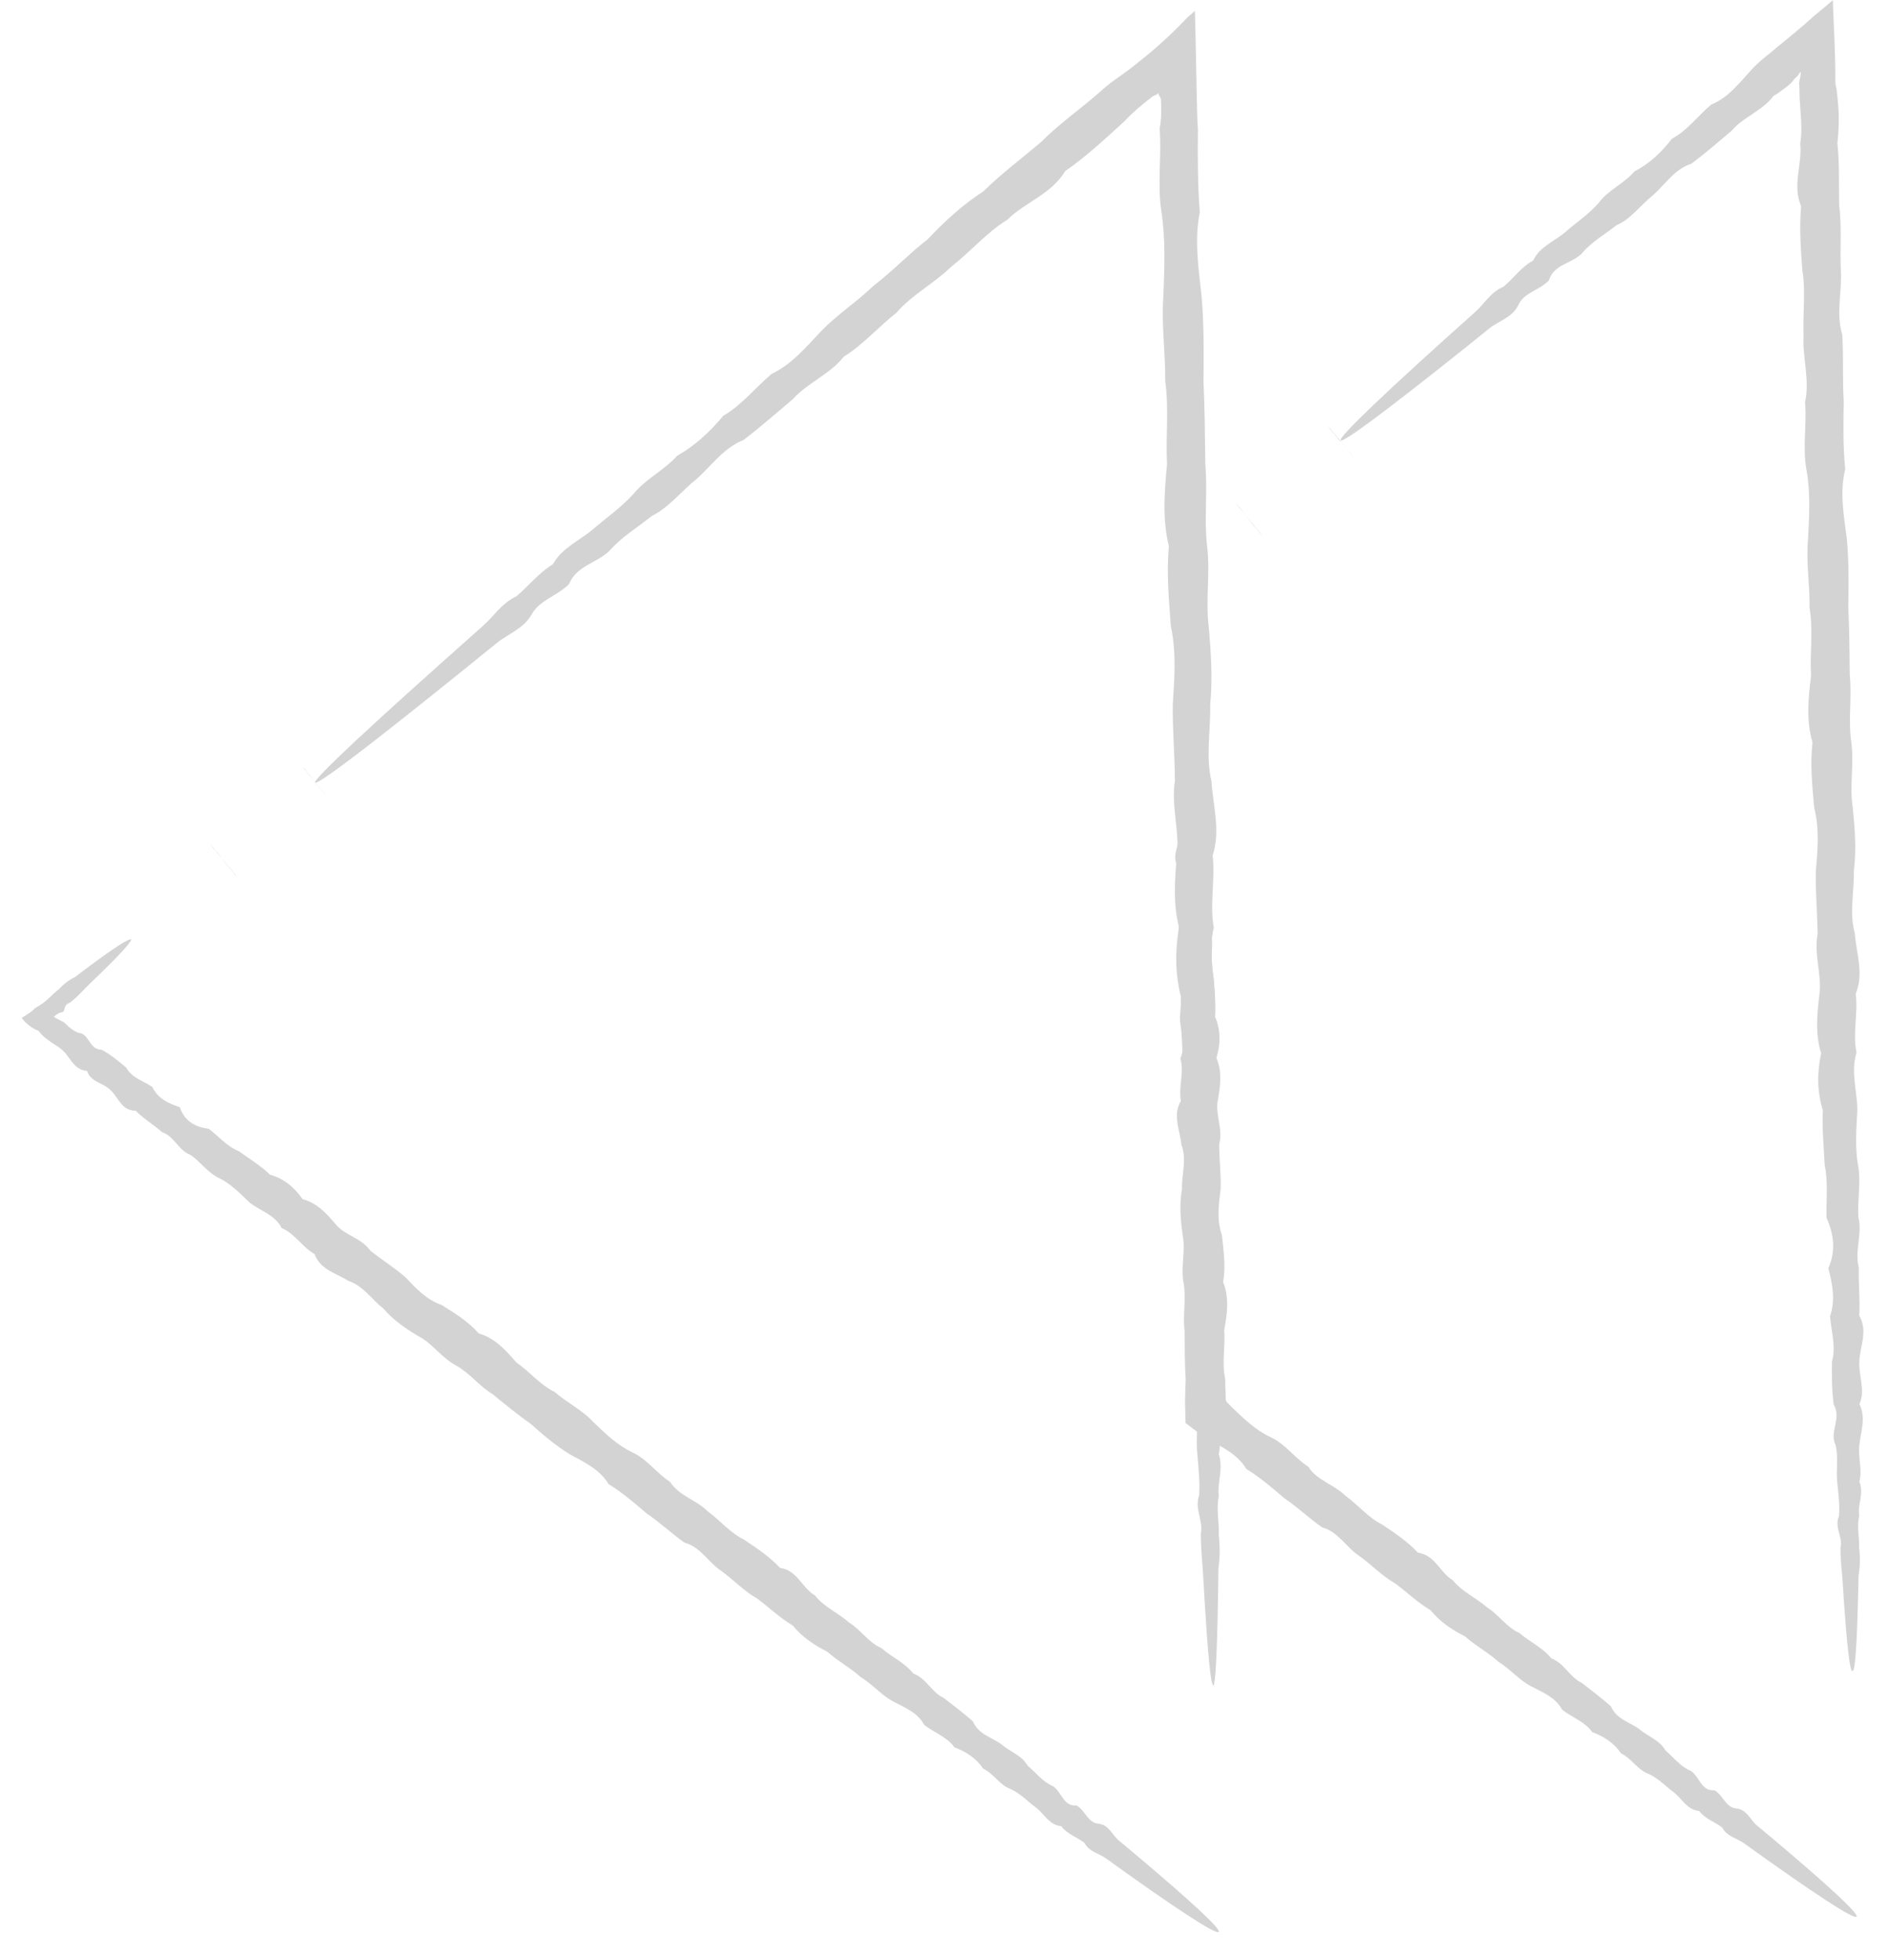 <svg width="163" height="169" viewBox="0 0 163 169" fill="none" xmlns="http://www.w3.org/2000/svg">
    <path d="M159.744 144.072C159.534 144.077 159.296 141.917 159.018 137.983C158.985 137.321 158.931 136.62 158.876 135.86C158.802 135.101 158.727 134.303 158.727 133.445C158.976 132.581 158.174 131.702 158.592 130.756C158.686 129.818 158.549 128.826 158.45 127.795C158.332 126.764 158.575 125.686 158.303 124.58C157.744 123.48 158.844 122.305 158.15 121.111C157.971 119.926 157.982 118.677 157.992 117.409C158.365 116.133 157.935 114.836 157.829 113.492C158.296 112.136 158.055 110.757 157.681 109.361C158.317 107.923 158.19 106.482 157.528 105.014C157.476 103.533 157.69 102.007 157.37 100.473C157.298 98.934 157.13 97.358 157.209 95.737C156.715 94.149 156.698 92.511 157.062 90.826C156.549 89.179 156.702 87.479 156.912 85.758C157.141 84.036 156.416 82.297 156.759 80.534C156.739 78.759 156.566 76.969 156.602 75.154C156.753 73.337 156.941 71.499 156.462 69.657C156.306 67.807 156.093 65.92 156.318 64.023C155.761 62.144 155.948 60.209 156.191 58.272C156.072 56.344 156.392 54.386 156.062 52.424C156.095 50.453 155.747 48.491 155.931 46.478C156.04 44.486 156.149 42.494 155.8 40.532C155.432 38.57 155.847 36.61 155.671 34.683C156.105 32.743 155.433 30.827 155.544 28.932C155.464 27.042 155.747 25.144 155.439 23.298C155.303 21.448 155.166 19.598 155.336 17.78C154.552 15.984 155.448 14.169 155.256 12.399C155.389 11.518 155.37 10.641 155.293 9.765C155.265 9.336 155.236 8.889 155.207 8.46C155.202 8.246 155.198 8.031 155.193 7.817L155.186 7.505C155.183 7.349 155.184 7.407 155.183 7.349C155.122 7.214 155.177 7.095 155.21 6.88C155.263 6.664 155.314 6.371 155.31 6.195C155.216 6.275 155.105 6.414 154.994 6.592C154.862 6.673 154.676 6.892 154.584 7.03L154.547 7.09L154.528 7.09L154.416 7.21C154.266 7.35 154.116 7.47 153.947 7.591C153.628 7.832 153.309 8.073 152.951 8.276C151.968 9.585 150.357 10.069 149.352 11.261C148.191 12.243 147.067 13.223 145.884 14.107C144.406 14.589 143.614 15.893 142.566 16.833C141.459 17.696 140.665 18.884 139.417 19.419C138.366 20.242 137.235 20.871 136.417 21.864C135.52 22.742 133.995 22.796 133.586 24.17C132.784 25.046 131.433 25.193 130.942 26.315C130.413 27.4 129.254 27.659 128.467 28.301C127.679 28.942 126.91 29.544 126.197 30.126C119.652 35.341 115.821 38.215 115.625 37.966C115.409 37.697 119.709 33.604 127.289 26.844C128.038 26.165 128.588 25.158 129.666 24.724C130.51 24.023 131.175 23.033 132.231 22.464C132.778 21.282 133.99 20.845 134.964 20.044C135.9 19.204 136.992 18.517 137.885 17.483C138.701 16.372 140.044 15.855 140.956 14.782C142.239 14.129 143.267 13.151 144.195 11.96C145.516 11.268 146.404 10 147.585 9.018C149.061 8.42 150.025 7.131 151.106 5.956C151.385 5.658 151.666 5.398 151.966 5.138L152.434 4.757C152.678 4.556 152.94 4.336 153.184 4.136C154.309 3.214 155.378 2.351 156.519 1.312C157.025 0.911 157.55 0.47 158.074 0.01C158.099 1.141 158.162 2.231 158.206 3.381C158.25 4.531 158.296 5.72 158.284 6.929L158.291 7.222C158.291 7.222 158.312 7.338 158.332 7.357L158.334 7.435L158.398 7.746L158.469 8.388C158.517 8.816 158.546 9.264 158.574 9.693C158.594 10.57 158.575 11.448 158.461 12.328C158.652 14.099 158.577 15.895 158.617 17.708C158.848 19.517 158.679 21.354 158.758 23.225C158.894 25.075 158.307 26.979 158.883 28.859C159.001 30.748 158.89 32.681 159.009 34.61C158.976 36.541 158.942 38.493 159.138 40.458C158.648 42.439 159.016 44.42 159.27 46.404C159.466 48.389 159.434 50.379 159.401 52.35C159.501 54.318 159.506 56.268 159.53 58.199C159.725 60.125 159.386 62.064 159.657 63.95C159.927 65.836 159.492 67.737 159.781 69.584C159.974 71.432 160.11 73.263 159.883 75.082C159.923 76.895 159.467 78.699 159.964 80.463C160.098 82.235 160.766 83.956 160.041 85.689C160.269 87.4 159.753 89.108 160.114 90.758C159.598 92.427 160.168 94.053 160.184 95.672C160.106 97.292 159.968 98.856 160.232 100.41C160.533 101.945 160.166 103.474 160.275 104.954C160.632 106.428 159.92 107.887 160.313 109.303C160.268 110.708 160.432 112.089 160.347 113.437C161.121 114.765 160.406 116.088 160.357 117.357C160.271 118.627 160.909 119.861 160.363 121.063C160.942 122.24 160.491 123.4 160.363 124.534C160.216 125.649 160.64 126.713 160.358 127.753C160.781 128.777 160.173 129.766 160.347 130.718C160.1 131.659 160.387 132.55 160.33 133.41C160.444 134.265 160.424 135.066 160.288 135.829C160.266 136.59 160.263 137.293 160.239 137.956C160.135 141.898 159.992 144.067 159.782 144.071L159.744 144.072Z" fill="#D3D3D3"/>
    <path d="M102.536 52.844C102.746 52.839 102.971 54.394 103.224 57.236C103.254 57.704 103.303 58.21 103.353 58.755C103.423 59.3 103.493 59.883 103.487 60.488C103.234 61.118 104.03 61.744 103.625 62.435C103.526 63.12 103.656 63.819 103.749 64.559C103.86 65.297 103.61 66.083 103.876 66.877C104.428 67.664 103.321 68.527 104.007 69.371C104.179 70.225 104.141 71.123 104.143 72.04C103.762 72.965 104.183 73.892 104.281 74.865C103.807 75.85 104.039 76.84 104.404 77.846C103.759 78.875 103.878 79.925 104.531 80.984C104.573 82.055 104.35 83.153 104.66 84.257C104.723 85.368 104.881 86.496 104.793 87.668C105.276 88.808 105.283 89.998 104.909 91.215C105.413 92.413 105.249 93.626 105.028 94.879C104.789 96.133 105.503 97.365 105.149 98.641C105.139 99.909 105.32 101.212 105.273 102.52C105.111 103.83 104.911 105.161 105.38 106.496C105.524 107.839 105.725 109.18 105.488 110.551C106.033 111.904 105.835 113.293 105.58 114.703C105.687 116.105 105.356 117.517 105.673 118.934C105.664 119.402 105.694 119.869 105.704 120.337L105.712 120.688L105.733 120.766C105.733 120.766 105.753 120.824 105.773 120.862C105.792 120.862 105.812 120.881 105.832 120.92C105.832 120.92 105.851 120.958 105.871 120.977L105.949 121.034C105.949 121.034 106.124 121.206 106.203 121.301C107.236 122.293 108.25 123.285 109.543 123.9C110.854 124.495 111.663 125.726 112.825 126.461C113.615 127.691 115.092 128.01 116.049 128.984C117.154 129.778 117.998 130.852 119.195 131.45C120.299 132.186 121.384 132.903 122.283 133.878C123.757 134.06 124.192 135.611 125.294 136.25C126.099 137.266 127.292 137.747 128.208 138.565C129.252 139.205 129.926 140.322 131.043 140.804C131.939 141.584 133.037 142.047 133.783 142.987C134.899 143.391 135.384 144.629 136.406 145.094C137.28 145.777 138.134 146.421 138.932 147.125C139.415 148.246 140.527 148.475 141.341 149.061C142.1 149.727 143.118 150.017 143.634 150.922C144.354 151.55 144.944 152.337 145.811 152.688C146.585 153.178 146.709 154.463 147.852 154.36C148.605 154.772 148.82 155.86 149.757 155.936C150.675 156.033 150.962 156.944 151.526 157.399C152.09 157.874 152.634 158.331 153.14 158.748C157.749 162.645 160.321 165.007 160.116 165.265C159.912 165.543 156.349 163.203 150.395 158.926C149.794 158.491 148.952 158.373 148.534 157.582C147.912 157.089 147.067 156.854 146.536 156.144C145.542 156.068 145.102 155.161 144.421 154.591C143.684 154.061 143.058 153.354 142.171 152.944C141.229 152.614 140.73 151.63 139.804 151.182C139.212 150.298 138.34 149.732 137.32 149.345C136.67 148.443 135.594 148.096 134.72 147.413C134.143 146.334 133.046 145.929 132.022 145.386C130.999 144.843 130.234 143.904 129.228 143.282C128.351 142.482 127.27 141.921 126.355 141.103C125.255 140.542 124.209 139.863 123.385 138.847C122.302 138.208 121.366 137.312 120.338 136.535C119.197 135.897 118.298 134.922 117.212 134.146C116.108 133.429 115.43 132.079 114.028 131.7C112.923 130.925 111.929 129.972 110.786 129.197C109.735 128.304 108.684 127.391 107.485 126.656C106.712 125.367 105.382 124.772 104.145 124.077L103.836 123.889L103.758 123.832L103.661 123.757L103.37 123.548C102.982 123.264 102.613 122.98 102.244 122.696L102.201 120.746L102.213 120.395C102.221 119.926 102.23 119.458 102.258 118.989C102.169 117.568 102.177 116.163 102.165 114.759C101.981 113.359 102.333 111.986 102.073 110.607C101.814 109.247 102.261 107.872 102.003 106.551C101.821 105.209 101.696 103.886 101.934 102.574C101.905 101.268 102.373 99.97 101.887 98.694C101.763 97.428 101.106 96.175 101.842 94.93C101.624 93.687 102.15 92.466 101.799 91.264C102.326 90.043 101.766 88.885 101.759 87.715C101.848 86.562 101.995 85.409 101.741 84.302C101.449 83.197 101.826 82.097 101.726 81.026C101.397 79.96 102.099 78.892 101.714 77.886C101.768 76.871 101.612 75.86 101.706 74.902C100.94 73.944 101.663 72.992 101.719 72.073C101.814 71.155 101.184 70.291 101.737 69.401C101.165 68.555 101.623 67.707 101.758 66.904C101.912 66.101 101.494 65.33 101.783 64.582C101.366 63.85 101.98 63.135 101.813 62.456C102.065 61.768 101.783 61.13 101.846 60.505C101.737 59.902 101.763 59.317 101.903 58.767C101.929 58.221 101.937 57.714 101.965 57.225C102.092 54.375 102.249 52.811 102.459 52.806L102.536 52.844Z" fill="#D3D3D3"/>
    <path d="M107.663 44.753C107.8 44.906 107.919 45.079 108.036 45.213L108.095 45.29C108.095 45.29 108.134 45.348 108.154 45.367C108.193 45.405 108.154 45.367 108.212 45.424C108.134 45.328 108.212 45.424 108.271 45.481C108.33 45.558 108.153 45.347 108.329 45.538C108.663 45.96 107.957 45.078 108.388 45.596C108.486 45.711 108.447 45.672 108.427 45.653C108.172 45.327 108.427 45.653 108.467 45.711C108.153 45.328 108.29 45.5 108.506 45.769C108.075 45.232 108.134 45.328 108.546 45.826C108.546 45.826 108.389 45.635 108.585 45.864C108.605 45.903 108.683 45.999 108.624 45.903C108.918 46.267 108.899 46.248 108.663 45.941C108.977 46.324 108.84 46.171 108.683 45.979C108.506 45.769 108.957 46.305 108.703 46.018C108.702 45.998 108.781 46.114 108.722 46.037C108.585 45.884 108.448 45.711 108.723 46.056C108.801 46.152 108.899 46.286 108.723 46.056C108.899 46.286 109.056 46.459 108.723 46.056C108.546 45.826 108.781 46.114 108.723 46.056C108.664 45.999 108.86 46.229 108.723 46.056C108.527 45.827 108.625 45.941 108.723 46.056C108.644 45.941 108.938 46.325 108.723 46.056C108.409 45.673 108.821 46.171 108.723 46.056C108.546 45.846 108.743 46.095 108.723 46.056C108.782 46.133 108.84 46.21 108.722 46.037C109.193 46.631 108.604 45.883 108.722 46.017C108.525 45.768 108.761 46.056 108.702 45.998C108.781 46.114 108.486 45.73 108.682 45.96C108.643 45.902 108.839 46.151 108.662 45.921C108.898 46.209 108.466 45.672 108.623 45.883C108.623 45.883 108.623 45.883 108.584 45.845C108.212 45.385 108.525 45.768 108.545 45.807C108.506 45.769 108.761 46.075 108.506 45.749C108.486 45.711 108.31 45.519 108.466 45.691C108.525 45.768 107.936 45.02 108.427 45.634C108.525 45.749 108.054 45.174 108.388 45.576C108.701 45.959 108.349 45.538 108.329 45.519L108.271 45.462C108.114 45.27 107.918 45.04 107.721 44.791C107.505 44.523 107.29 44.255 107.132 44.043C107.132 44.024 106.857 43.698 107.074 43.986C107.074 43.986 106.877 43.737 107.015 43.929C106.681 43.507 106.956 43.852 106.976 43.871C106.975 43.852 107.074 43.986 106.936 43.814C106.74 43.565 107.034 43.929 106.897 43.756C107.113 44.024 107.054 43.948 106.858 43.718C107.054 43.967 106.818 43.66 106.819 43.68C107.133 44.063 106.917 43.795 106.78 43.642C106.662 43.488 106.819 43.699 106.741 43.603C106.8 43.68 106.662 43.508 106.721 43.565C106.564 43.373 106.525 43.316 106.701 43.546C106.603 43.411 106.701 43.526 106.701 43.526C106.583 43.373 106.701 43.526 106.701 43.507C106.642 43.43 107.034 43.929 106.701 43.507C106.661 43.449 106.759 43.584 106.701 43.507C106.74 43.565 106.798 43.622 106.701 43.507C106.838 43.679 107.053 43.928 106.701 43.507C106.603 43.392 106.661 43.449 106.701 43.507C106.662 43.469 106.7 43.487 106.701 43.507C106.602 43.373 106.857 43.679 106.701 43.507C106.563 43.334 106.857 43.698 106.701 43.507C106.602 43.373 106.544 43.315 106.701 43.526C106.701 43.526 107.015 43.91 106.701 43.546C106.642 43.469 106.25 42.99 106.721 43.565C106.603 43.411 106.956 43.852 106.741 43.603C107.094 44.044 106.741 43.623 106.761 43.642C106.839 43.718 106.957 43.872 106.8 43.68C106.623 43.469 106.898 43.795 106.839 43.718C106.642 43.469 107.094 44.044 106.878 43.757C106.917 43.795 106.877 43.737 106.917 43.814C106.446 43.22 106.917 43.814 106.957 43.872C107.035 43.948 106.643 43.489 106.996 43.929C106.643 43.489 106.957 43.872 107.055 43.987C107.153 44.121 106.898 43.795 107.113 44.044C106.858 43.737 107.251 44.216 107.172 44.101C107.25 44.197 107.211 44.139 107.231 44.178C107.251 44.216 107.231 44.178 107.29 44.255L107.349 44.331C107.466 44.485 107.584 44.638 107.721 44.791L107.663 44.753Z" fill="#D3D3D3"/>
    <path d="M115.607 38.005C115.744 38.158 115.862 38.331 115.98 38.465L116.039 38.542C116.039 38.542 116.078 38.599 116.097 38.618C116.137 38.657 116.097 38.618 116.156 38.695C116.195 38.733 116.176 38.734 116.215 38.752C116.235 38.791 116.215 38.733 116.273 38.809C116.313 38.867 116.273 38.809 116.332 38.867C116.391 38.924 116.371 38.905 116.371 38.924C116.411 38.982 116.41 38.962 116.411 38.982C116.45 39.02 116.411 39.002 116.45 39.04C116.47 39.078 116.45 39.04 116.49 39.097C116.49 39.097 116.49 39.097 116.529 39.136C116.529 39.136 116.529 39.136 116.568 39.174C116.587 39.193 116.568 39.174 116.607 39.212C116.627 39.25 116.607 39.212 116.627 39.25C116.627 39.27 116.627 39.25 116.647 39.289C116.647 39.289 116.647 39.289 116.647 39.308C116.647 39.308 116.647 39.308 116.648 39.328C116.589 39.271 116.785 39.5 116.648 39.328C116.452 39.098 116.55 39.213 116.648 39.328C116.648 39.328 116.648 39.328 116.647 39.308C116.627 39.27 116.647 39.308 116.647 39.289C116.608 39.251 116.647 39.289 116.627 39.25C116.627 39.25 116.627 39.25 116.607 39.212C116.607 39.212 116.607 39.212 116.587 39.173C116.548 39.135 116.587 39.173 116.548 39.135C116.548 39.135 116.548 39.135 116.509 39.097C116.469 39.039 116.47 39.059 116.47 39.059C116.47 39.059 116.47 39.059 116.43 39.001C116.43 39.001 116.43 39.001 116.391 38.944C116.391 38.944 116.391 38.944 116.352 38.886C116.352 38.886 116.352 38.886 116.293 38.829C116.234 38.771 116.254 38.771 116.234 38.771L116.176 38.714C116.019 38.523 115.823 38.293 115.627 38.044C115.411 37.775 115.195 37.526 115.019 37.316C115.019 37.316 115.019 37.316 114.961 37.259C114.961 37.259 114.961 37.259 114.902 37.201C114.843 37.125 114.863 37.144 114.863 37.144C114.863 37.144 114.863 37.163 114.823 37.086C114.784 37.029 114.823 37.086 114.784 37.029C114.764 36.99 114.784 37.029 114.744 36.971C114.705 36.933 114.705 36.933 114.705 36.933C114.685 36.894 114.686 36.914 114.666 36.895C114.627 36.856 114.666 36.895 114.627 36.856C114.608 36.837 114.627 36.856 114.607 36.818C114.607 36.818 114.607 36.818 114.587 36.779C114.567 36.741 114.587 36.76 114.587 36.76C114.724 36.913 114.94 37.181 114.587 36.76C114.489 36.645 114.547 36.702 114.587 36.76C114.587 36.76 114.587 36.76 114.587 36.779C114.587 36.779 114.587 36.779 114.588 36.799C114.588 36.799 114.588 36.799 114.608 36.837C114.608 36.837 114.608 36.837 114.628 36.876C114.667 36.914 114.648 36.914 114.648 36.914C114.648 36.914 114.648 36.914 114.687 36.953C114.726 36.991 114.707 36.991 114.726 36.991C114.765 37.029 114.726 36.991 114.765 37.048C114.804 37.087 114.765 37.029 114.804 37.106C114.844 37.164 114.844 37.164 114.844 37.164C114.844 37.164 114.844 37.164 114.883 37.221C114.923 37.279 114.922 37.26 114.942 37.279C114.981 37.317 114.942 37.279 115 37.336C115.059 37.413 115.039 37.374 115.059 37.393C115.137 37.489 115.098 37.431 115.118 37.47C115.138 37.508 115.118 37.47 115.177 37.546L115.236 37.623C115.354 37.777 115.491 37.93 115.609 38.083L115.607 38.005Z" fill="#D3D3D3"/>
    <path d="M104.632 145.288C104.422 145.293 104.173 142.646 103.876 137.815C103.839 136.997 103.782 136.14 103.723 135.205C103.645 134.271 103.566 133.297 103.562 132.244C103.806 131.185 103 130.111 103.413 128.951C103.502 127.798 103.361 126.592 103.257 125.327C103.133 124.061 103.372 122.749 103.094 121.39C102.529 120.037 103.623 118.589 102.924 117.142C102.739 115.683 102.762 114.161 102.747 112.601C103.113 111.033 102.677 109.443 102.564 107.788C103.024 106.12 102.777 104.448 102.395 102.701C103.024 100.951 102.89 99.179 102.22 97.361C102.161 95.548 102.387 93.671 102.04 91.786C101.96 89.896 101.783 87.95 101.854 85.978C101.353 84.019 101.328 82.011 101.683 79.955C101.161 77.918 101.306 75.848 101.508 73.737C101.729 71.625 100.995 69.496 101.328 67.324C101.319 65.159 101.118 62.959 101.145 60.735C101.287 58.509 101.466 56.242 100.977 53.99C100.812 51.712 100.59 49.416 100.806 47.09C100.24 44.781 100.416 42.417 100.65 40.032C100.521 37.656 100.831 35.269 100.492 32.858C100.515 30.439 100.156 28.029 100.331 25.567C100.429 23.108 100.529 20.687 100.17 18.276C99.793 15.866 100.198 13.477 100.012 11.102C100.114 10.534 100.159 9.987 100.147 9.441C100.141 9.168 100.135 8.876 100.129 8.622C100.128 8.564 100.107 8.486 100.087 8.448C100.047 8.351 100.007 8.274 99.968 8.236C99.928 8.178 99.909 8.159 99.925 8.042C99.925 8.042 99.906 8.042 99.887 8.042C99.738 8.202 99.642 8.184 99.416 8.306C99.416 8.306 99.416 8.306 99.359 8.347L99.191 8.487L98.853 8.748C98.628 8.928 98.422 9.109 98.197 9.289C97.766 9.669 97.355 10.049 96.963 10.467C95.298 11.986 93.671 13.504 91.867 14.753C90.67 16.75 88.414 17.424 86.882 18.94C85.056 20.072 83.68 21.721 82.028 23.006C80.534 24.463 78.665 25.401 77.325 26.952C75.749 28.196 74.428 29.727 72.771 30.759C71.527 32.307 69.633 33.012 68.367 34.425C66.943 35.627 65.557 36.847 64.131 37.932C62.39 38.633 61.355 40.158 60.083 41.298C58.732 42.361 57.713 43.749 56.221 44.484C54.946 45.507 53.571 46.318 52.547 47.511C51.425 48.569 49.694 48.802 49.079 50.357C48.071 51.393 46.532 51.72 45.836 53.003C45.119 54.247 43.773 54.667 42.817 55.468C41.842 56.251 40.923 56.992 40.042 57.714C36.047 60.923 32.896 63.431 30.7 65.098C28.504 66.765 27.282 67.592 27.183 67.477C27.066 67.343 28.354 66.047 30.823 63.73C33.291 61.432 36.959 58.133 41.62 53.993C42.556 53.173 43.275 52.006 44.541 51.412C45.572 50.551 46.443 49.401 47.686 48.651C48.439 47.289 49.857 46.673 51.057 45.71C52.218 44.69 53.534 43.802 54.633 42.588C55.674 41.298 57.242 40.58 58.416 39.287C59.943 38.434 61.214 37.236 62.386 35.844C63.969 34.932 65.12 33.444 66.544 32.242C68.281 31.423 69.527 29.913 70.87 28.499C72.233 27.104 73.907 26.014 75.365 24.616C76.96 23.391 78.378 21.897 80.029 20.612C81.465 19.079 83.018 17.66 84.824 16.489C86.356 14.973 88.083 13.686 89.769 12.264C91.319 10.689 93.161 9.42 94.846 7.939C95.258 7.559 95.708 7.198 96.159 6.876L96.854 6.373L97.192 6.132L97.361 6.011L97.643 5.79C98.431 5.168 99.2 4.566 99.948 3.887C100.716 3.207 101.501 2.468 102.415 1.492C102.621 1.312 102.846 1.131 103.051 0.932C103.115 2.939 103.142 5.045 103.187 7.092C103.205 7.891 103.222 8.671 103.24 9.47C103.252 10.016 103.264 10.582 103.314 11.127C103.29 13.507 103.286 15.886 103.473 18.301C102.992 20.73 103.369 23.14 103.633 25.592C103.84 28.045 103.817 30.464 103.794 32.883C103.905 35.299 103.92 37.698 103.952 40.057C104.158 42.432 103.828 44.78 104.108 47.114C104.388 49.429 103.962 51.74 104.241 54.016C104.444 56.294 104.589 58.533 104.371 60.762C104.42 62.984 103.973 65.198 104.478 67.352C104.621 69.514 105.279 71.645 104.582 73.766C104.819 75.868 104.311 77.946 104.681 79.986C104.172 82.045 104.751 84.042 104.775 86.011C104.704 87.983 104.575 89.916 104.846 91.822C105.155 93.707 104.777 95.588 104.912 97.399C105.276 99.204 104.572 101.014 104.973 102.742C104.934 104.478 105.105 106.171 105.028 107.831C105.808 109.472 105.099 111.087 105.057 112.648C104.977 114.21 105.621 115.717 105.081 117.192C105.686 118.641 105.221 120.076 105.099 121.444C104.957 122.812 105.387 124.129 105.109 125.383C105.538 126.642 104.954 127.864 105.113 129.011C104.871 130.167 105.163 131.272 105.109 132.307C105.228 133.338 105.211 134.333 105.079 135.273C105.061 136.19 105.062 137.067 105.042 137.887C104.957 142.726 104.825 145.382 104.615 145.386L104.632 145.288Z" fill="#D3D3D3"/>
    <path d="M11.315 80.934C11.452 81.106 10.408 82.241 8.372 84.217C8.035 84.537 7.661 84.896 7.288 85.275C6.915 85.673 6.523 86.072 6.035 86.453C5.959 86.474 5.884 86.515 5.827 86.555C5.789 86.556 5.752 86.615 5.734 86.635C5.734 86.635 5.696 86.675 5.678 86.695C5.622 86.774 5.587 86.892 5.569 86.971C5.516 87.167 5.538 87.264 5.119 87.332C4.931 87.433 4.762 87.554 4.65 87.674C4.863 87.825 5.133 87.955 5.365 88.067C5.577 88.16 5.675 88.294 5.831 88.447L5.89 88.504L6.006 88.599C6.006 88.599 6.161 88.713 6.239 88.77C6.394 88.883 6.568 88.977 6.76 89.051C7.716 89.108 7.671 90.513 8.758 90.508C9.511 90.901 10.192 91.472 10.892 92.061C11.37 92.948 12.348 93.18 13.143 93.728C13.604 94.712 14.51 95.141 15.51 95.47C15.898 96.632 16.788 97.177 17.994 97.326C18.847 97.951 19.535 98.833 20.594 99.258C21.486 99.902 22.453 100.485 23.291 101.286C24.463 101.611 25.376 102.352 26.086 103.389C27.315 103.713 28.155 104.612 28.959 105.569C29.763 106.546 31.16 106.73 31.929 107.825C32.901 108.622 34.003 109.281 34.976 110.137C35.875 111.092 36.775 112.067 38.102 112.525C39.224 113.242 40.365 113.919 41.286 114.971C42.669 115.37 43.608 116.402 44.528 117.474C45.672 118.249 46.556 119.4 47.829 120.015C48.88 120.948 50.191 121.543 51.169 122.614C52.202 123.605 53.217 124.597 54.509 125.212C55.82 125.807 56.63 127.038 57.791 127.773C58.582 129.004 60.058 129.322 61.015 130.296C62.101 131.091 62.965 132.164 64.18 132.762C65.284 133.498 66.369 134.215 67.269 135.19C68.742 135.372 69.177 136.923 70.279 137.562C71.084 138.578 72.278 139.058 73.193 139.877C74.238 140.517 74.911 141.633 76.029 142.116C76.924 142.896 78.022 143.359 78.768 144.298C79.884 144.703 80.37 145.941 81.391 146.406C82.265 147.089 83.138 147.732 83.917 148.437C84.4 149.558 85.512 149.787 86.327 150.373C87.086 151.039 88.104 151.329 88.62 152.234C89.359 152.861 89.93 153.648 90.796 154C91.571 154.49 91.694 155.775 92.837 155.671C93.591 156.084 93.805 157.171 94.742 157.248C95.661 157.345 95.929 158.256 96.511 158.711C97.076 159.186 97.62 159.642 98.125 160.06C102.735 163.957 105.306 166.319 105.102 166.577C104.898 166.854 101.316 164.515 95.381 160.238C94.78 159.802 93.937 159.685 93.519 158.894C92.897 158.401 92.052 158.166 91.522 157.456C90.527 157.38 90.106 156.473 89.407 155.903C88.67 155.373 88.044 154.665 87.157 154.256C86.214 153.925 85.715 152.942 84.789 152.494C84.197 151.61 83.326 151.044 82.306 150.657C81.675 149.754 80.58 149.408 79.706 148.725C79.128 147.645 78.031 147.24 77.008 146.697C76.004 146.154 75.239 145.215 74.213 144.594C73.337 143.794 72.256 143.233 71.341 142.414C70.24 141.853 69.195 141.174 68.371 140.159C67.288 139.52 66.352 138.624 65.323 137.847C64.183 137.209 63.284 136.234 62.217 135.457C61.113 134.741 60.434 133.39 59.033 133.012C57.928 132.236 56.933 131.283 55.79 130.509C54.74 129.615 53.689 128.702 52.489 127.968C51.717 126.678 50.387 126.083 49.131 125.389C47.912 124.636 46.842 123.723 45.791 122.791C44.647 121.977 43.578 121.104 42.509 120.23C41.329 119.515 40.483 118.363 39.285 117.707C38.087 117.07 37.316 115.859 36.139 115.241C34.998 114.564 33.913 113.827 33.05 112.812C32.021 112.016 31.308 110.842 30.04 110.441C28.975 109.762 27.633 109.499 27.126 108.126C26.044 107.525 25.426 106.349 24.29 105.887C23.691 104.71 22.445 104.425 21.551 103.704C20.713 102.923 19.931 102.082 18.928 101.597C17.906 101.132 17.293 100.151 16.402 99.566C15.382 99.178 15.011 97.958 13.992 97.629C13.233 96.963 12.382 96.456 11.699 95.768C10.497 95.795 10.204 94.612 9.542 94.002C8.898 93.353 7.828 93.318 7.501 92.331C6.488 92.275 6.124 91.366 5.596 90.754C5.459 90.601 5.303 90.468 5.148 90.354C5.07 90.297 4.993 90.24 4.896 90.184L4.78 90.109L4.605 89.996C4.121 89.675 3.598 89.296 3.341 88.892C2.59 88.597 2.16 88.138 1.865 87.774C2.336 87.471 2.769 87.227 3.011 86.93C3.539 86.645 3.877 86.384 4.195 86.084C4.363 85.924 4.513 85.785 4.681 85.625C4.756 85.565 4.831 85.504 4.887 85.445C4.943 85.385 4.999 85.345 5.075 85.304C5.484 84.847 5.935 84.505 6.445 84.26C6.877 83.938 7.271 83.637 7.646 83.355C9.9 81.687 11.198 80.839 11.335 81.011L11.315 80.934Z" fill="#D3D3D3"/>
    <path d="M19.258 74.186C19.396 74.358 19.514 74.512 19.631 74.646L19.69 74.722C19.69 74.722 19.729 74.78 19.749 74.799C19.788 74.837 19.749 74.799 19.807 74.856C19.729 74.76 19.807 74.856 19.866 74.913C19.925 74.99 19.748 74.78 19.924 74.971C20.258 75.392 19.552 74.511 19.964 75.028C20.062 75.143 20.023 75.105 20.003 75.086C19.748 74.76 20.003 75.086 20.043 75.144C19.729 74.76 19.866 74.933 20.082 75.201C19.65 74.665 19.71 74.761 20.121 75.24C20.121 75.24 19.964 75.048 20.16 75.278C20.18 75.316 20.278 75.412 20.199 75.316C20.494 75.68 20.474 75.661 20.238 75.354C20.552 75.737 20.415 75.584 20.258 75.392C20.082 75.182 20.533 75.737 20.278 75.431C20.278 75.412 20.356 75.507 20.298 75.45C20.161 75.297 20.023 75.125 20.298 75.47C20.377 75.565 20.475 75.7 20.298 75.47C20.475 75.7 20.631 75.872 20.298 75.47C20.121 75.24 20.357 75.546 20.298 75.47C20.239 75.412 20.435 75.642 20.298 75.47C20.102 75.24 20.2 75.355 20.298 75.47C20.219 75.354 20.514 75.738 20.298 75.47C19.984 75.087 20.396 75.585 20.298 75.47C20.121 75.24 20.337 75.508 20.298 75.47C20.357 75.546 20.416 75.623 20.298 75.45C20.768 76.025 20.18 75.297 20.297 75.431C20.101 75.181 20.317 75.469 20.277 75.392C20.375 75.507 20.061 75.124 20.257 75.353C20.218 75.296 20.414 75.545 20.218 75.315C20.454 75.603 20.022 75.066 20.179 75.277C20.179 75.277 20.179 75.277 20.14 75.239C19.767 74.779 20.081 75.162 20.101 75.201C20.062 75.143 20.317 75.469 20.062 75.143C20.023 75.105 19.866 74.913 20.022 75.086C20.081 75.162 19.492 74.415 19.983 75.028C20.081 75.143 19.61 74.568 19.944 74.97C20.238 75.354 19.904 74.932 19.885 74.913L19.826 74.856C19.669 74.664 19.474 74.435 19.277 74.185C19.061 73.917 18.846 73.668 18.669 73.458C18.669 73.438 18.395 73.113 18.611 73.4C18.611 73.4 18.415 73.151 18.552 73.343C18.219 72.921 18.494 73.266 18.513 73.285C18.513 73.266 18.611 73.4 18.474 73.228C18.277 72.979 18.572 73.343 18.434 73.17C18.65 73.419 18.591 73.362 18.395 73.132C18.591 73.381 18.356 73.074 18.356 73.094C18.67 73.477 18.454 73.209 18.317 73.056C18.2 72.922 18.376 73.113 18.297 73.017C18.356 73.094 18.219 72.921 18.277 72.979C18.12 72.787 18.081 72.729 18.258 72.96C18.159 72.825 18.257 72.94 18.257 72.94C18.139 72.787 18.257 72.94 18.257 72.921C18.198 72.844 18.591 73.342 18.257 72.921C18.217 72.863 18.316 72.997 18.257 72.921C18.296 72.978 18.355 73.035 18.257 72.921C18.394 73.074 18.61 73.342 18.257 72.921C18.159 72.806 18.198 72.863 18.257 72.921C18.218 72.882 18.256 72.901 18.257 72.921C18.159 72.786 18.395 73.113 18.257 72.921C18.1 72.749 18.414 73.112 18.257 72.921C18.159 72.806 18.1 72.729 18.257 72.94C18.257 72.94 18.571 73.323 18.277 72.959C18.199 72.883 17.826 72.403 18.297 72.998C18.179 72.844 18.532 73.285 18.317 73.036C18.67 73.477 18.317 73.056 18.356 73.074C18.434 73.151 18.552 73.304 18.395 73.113C18.218 72.902 18.493 73.227 18.434 73.151C18.237 72.901 18.689 73.477 18.473 73.189C18.512 73.227 18.472 73.169 18.512 73.246C18.041 72.652 18.512 73.246 18.552 73.304C18.611 73.381 18.238 72.921 18.591 73.362C18.238 72.921 18.552 73.304 18.65 73.419C18.748 73.553 18.493 73.227 18.708 73.476C18.453 73.17 18.846 73.649 18.767 73.534C18.845 73.629 18.806 73.572 18.826 73.61C18.846 73.649 18.826 73.61 18.884 73.687L18.944 73.764C19.061 73.917 19.179 74.07 19.316 74.224L19.258 74.186Z" fill="#D3D3D3"/>
    <path d="M27.202 67.457C27.34 67.63 27.457 67.783 27.575 67.917L27.634 67.994C27.634 67.994 27.673 68.051 27.693 68.07C27.732 68.109 27.693 68.07 27.751 68.128C27.79 68.166 27.771 68.166 27.81 68.185C27.83 68.223 27.79 68.166 27.849 68.243C27.889 68.3 27.849 68.243 27.908 68.3C27.966 68.357 27.947 68.338 27.947 68.357C27.987 68.415 27.986 68.395 27.987 68.415C28.026 68.453 27.987 68.434 28.026 68.473C28.046 68.511 28.026 68.473 28.066 68.53C28.066 68.53 28.066 68.53 28.105 68.569C28.105 68.569 28.105 68.569 28.144 68.607C28.163 68.626 28.144 68.607 28.183 68.645C28.203 68.683 28.183 68.645 28.203 68.683C28.203 68.703 28.203 68.683 28.223 68.722C28.223 68.722 28.223 68.722 28.223 68.741C28.223 68.741 28.223 68.741 28.223 68.761C28.165 68.704 28.361 68.933 28.223 68.761C28.027 68.512 28.125 68.646 28.223 68.761C28.223 68.761 28.223 68.761 28.223 68.741C28.203 68.722 28.223 68.741 28.223 68.722C28.183 68.684 28.223 68.722 28.203 68.683C28.203 68.683 28.203 68.683 28.183 68.645C28.183 68.645 28.183 68.645 28.144 68.607C28.105 68.569 28.144 68.607 28.105 68.569C28.105 68.569 28.105 68.569 28.066 68.53C28.026 68.473 28.027 68.492 28.027 68.492C28.027 68.492 28.027 68.492 27.987 68.434C27.987 68.434 27.987 68.434 27.948 68.377C27.948 68.377 27.948 68.377 27.908 68.319C27.908 68.319 27.908 68.319 27.869 68.262C27.81 68.204 27.829 68.204 27.81 68.204L27.752 68.147C27.595 67.956 27.399 67.726 27.203 67.477C26.987 67.208 26.771 66.94 26.594 66.729C26.594 66.729 26.594 66.729 26.536 66.672C26.536 66.672 26.536 66.672 26.497 66.615C26.438 66.557 26.457 66.557 26.457 66.557C26.457 66.557 26.457 66.576 26.418 66.499C26.378 66.442 26.418 66.499 26.378 66.442C26.358 66.403 26.378 66.442 26.339 66.403C26.3 66.365 26.3 66.365 26.3 66.365C26.28 66.327 26.281 66.346 26.261 66.327C26.222 66.289 26.261 66.327 26.222 66.289C26.203 66.27 26.222 66.289 26.202 66.25C26.202 66.25 26.202 66.25 26.182 66.212C26.162 66.173 26.182 66.192 26.182 66.192C26.162 66.154 26.182 66.192 26.181 66.173C26.319 66.345 26.534 66.594 26.181 66.173C26.083 66.058 26.123 66.116 26.181 66.173C26.181 66.173 26.181 66.173 26.182 66.192C26.182 66.192 26.182 66.192 26.201 66.211C26.202 66.231 26.201 66.211 26.221 66.25C26.26 66.288 26.241 66.288 26.26 66.288C26.26 66.288 26.26 66.288 26.299 66.326C26.338 66.364 26.319 66.345 26.338 66.364C26.358 66.403 26.338 66.364 26.378 66.422C26.417 66.46 26.377 66.403 26.417 66.48C26.457 66.537 26.456 66.518 26.457 66.537C26.457 66.537 26.457 66.537 26.496 66.595C26.535 66.653 26.535 66.633 26.535 66.653C26.575 66.691 26.535 66.633 26.594 66.71C26.652 66.767 26.633 66.748 26.652 66.767C26.731 66.863 26.692 66.805 26.712 66.844C26.731 66.882 26.712 66.844 26.77 66.921L26.829 66.997C26.947 67.151 27.065 67.304 27.202 67.457Z" fill="#D3D3D3"/>
</svg>
